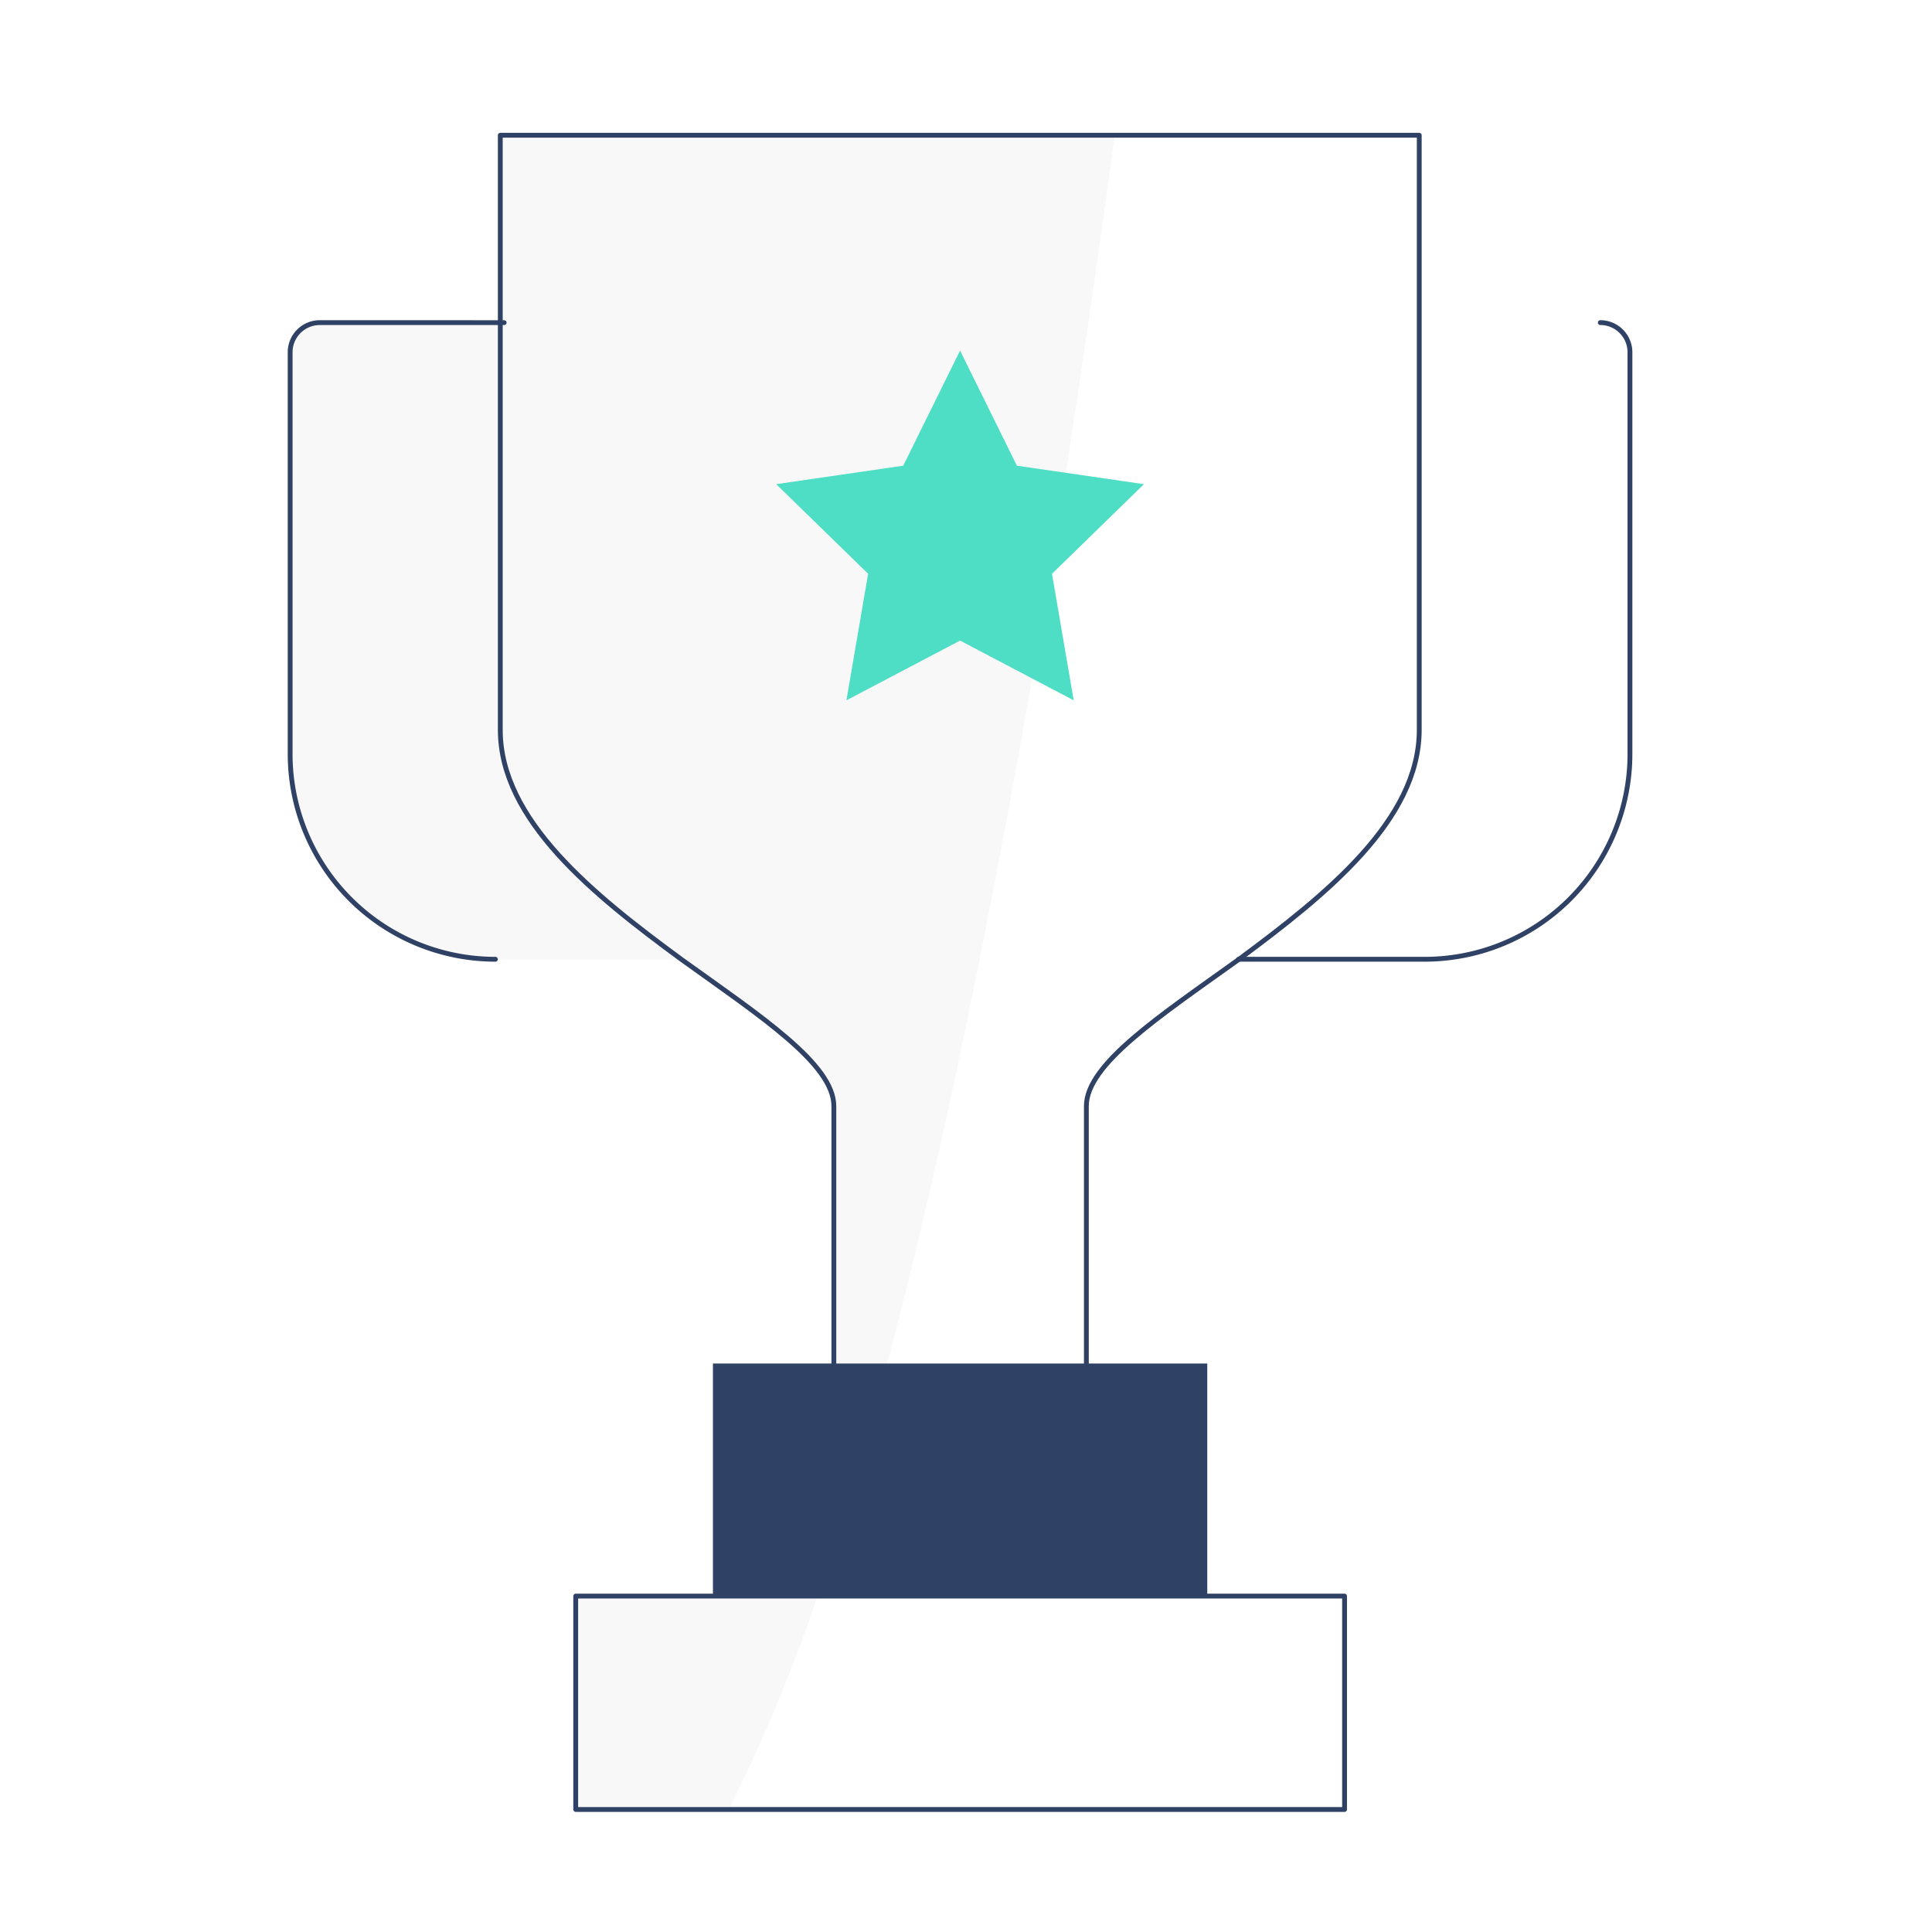 <svg xmlns="http://www.w3.org/2000/svg" xmlns:xlink="http://www.w3.org/1999/xlink" width="100" height="100" viewBox="0 0 100 100">
  <defs>
    <clipPath id="clip-path">
      <rect id="Rectangle_22370" data-name="Rectangle 22370" width="100" height="100" transform="translate(288 1573)" fill="#fff" stroke="#707070" stroke-width="1"/>
    </clipPath>
  </defs>
  <g id="a-edit-i01" transform="translate(-288 -1573)" clip-path="url(#clip-path)">
    <g id="Group_26056" data-name="Group 26056" transform="translate(249.924 1566.768)">
      <path id="Path_32576" data-name="Path 32576" d="M95.779,13.232c-.663,4.822-1.509,10.86-2.54,17.486-.552,3.387-1.1,6.958-1.73,10.6C89.447,53.063,86.944,65.69,84,76.808c-.074.221-.11.442-.184.663-1.1,4.049-2.246,7.878-3.424,11.375a85.7,85.7,0,0,1-4.6,11.044H67.875V88.846h7.1V76.808h6.258V63.482c0-2.172-3.829-4.675-7.878-7.583H63.715A10.684,10.684,0,0,1,53.076,45.259V24.46a1.524,1.524,0,0,1,1.546-1.509h9.35V13.232Z" transform="translate(0 0)" fill="#e6e6e6" opacity="0.3"/>
      <g id="Group_26022" data-name="Group 26022" transform="translate(53.094 13.232)">
        <path id="Path_32619" data-name="Path 32619" d="M66.415,48.818h9.634A10.628,10.628,0,0,0,86.677,38.19V17.4a1.537,1.537,0,0,0-1.535-1.535h0A1.537,1.537,0,0,1,86.677,17.4V38.19A10.628,10.628,0,0,1,76.049,48.818Z" transform="translate(-17.329 -6.167)" fill="none" stroke="#2f4265" stroke-linecap="round" stroke-linejoin="round" stroke-width="0.25"/>
        <path id="Path_32620" data-name="Path 32620" d="M64.158,15.867H54.616A1.534,1.534,0,0,0,53.081,17.4V38.19A10.627,10.627,0,0,0,63.705,48.818h0A10.627,10.627,0,0,1,53.081,38.19V17.4a1.534,1.534,0,0,1,1.535-1.535Z" transform="translate(-53.081 -6.167)" fill="none" stroke="#2f4265" stroke-linecap="round" stroke-linejoin="round" stroke-width="0.25"/>
        <path id="Path_32621" data-name="Path 32621" d="M103.6,13.232V44.008c0,4.675-4.822,8.541-9.35,11.891C90.2,58.806,86.37,61.31,86.37,63.482V77.47H73.3V63.482c0-2.172-3.829-4.675-7.878-7.583-4.565-3.35-9.387-7.215-9.387-11.891V13.232Z" transform="translate(-45.158 -13.232)" fill="none" stroke="#2f4265" stroke-linecap="round" stroke-linejoin="round" stroke-width="0.25"/>
        <rect id="Rectangle_22361" data-name="Rectangle 22361" width="25.586" height="12.038" transform="translate(21.884 63.576)" fill="#2f4265"/>
        <rect id="Rectangle_22362" data-name="Rectangle 22362" width="39.795" height="11.044" transform="translate(14.781 75.614)" fill="none" stroke="#2f4265" stroke-linecap="round" stroke-linejoin="round" stroke-width="0.25"/>
        <path id="Path_32622" data-name="Path 32622" d="M69.432,16.26l2.941,5.959,6.576.956-4.759,4.638,1.124,6.55L69.432,31.27,63.55,34.362l1.123-6.55-4.758-4.638,6.576-.956Z" transform="translate(-34.757 -5.114)" fill="#4eddc5"/>
      </g>
    </g>
  </g>
</svg>
